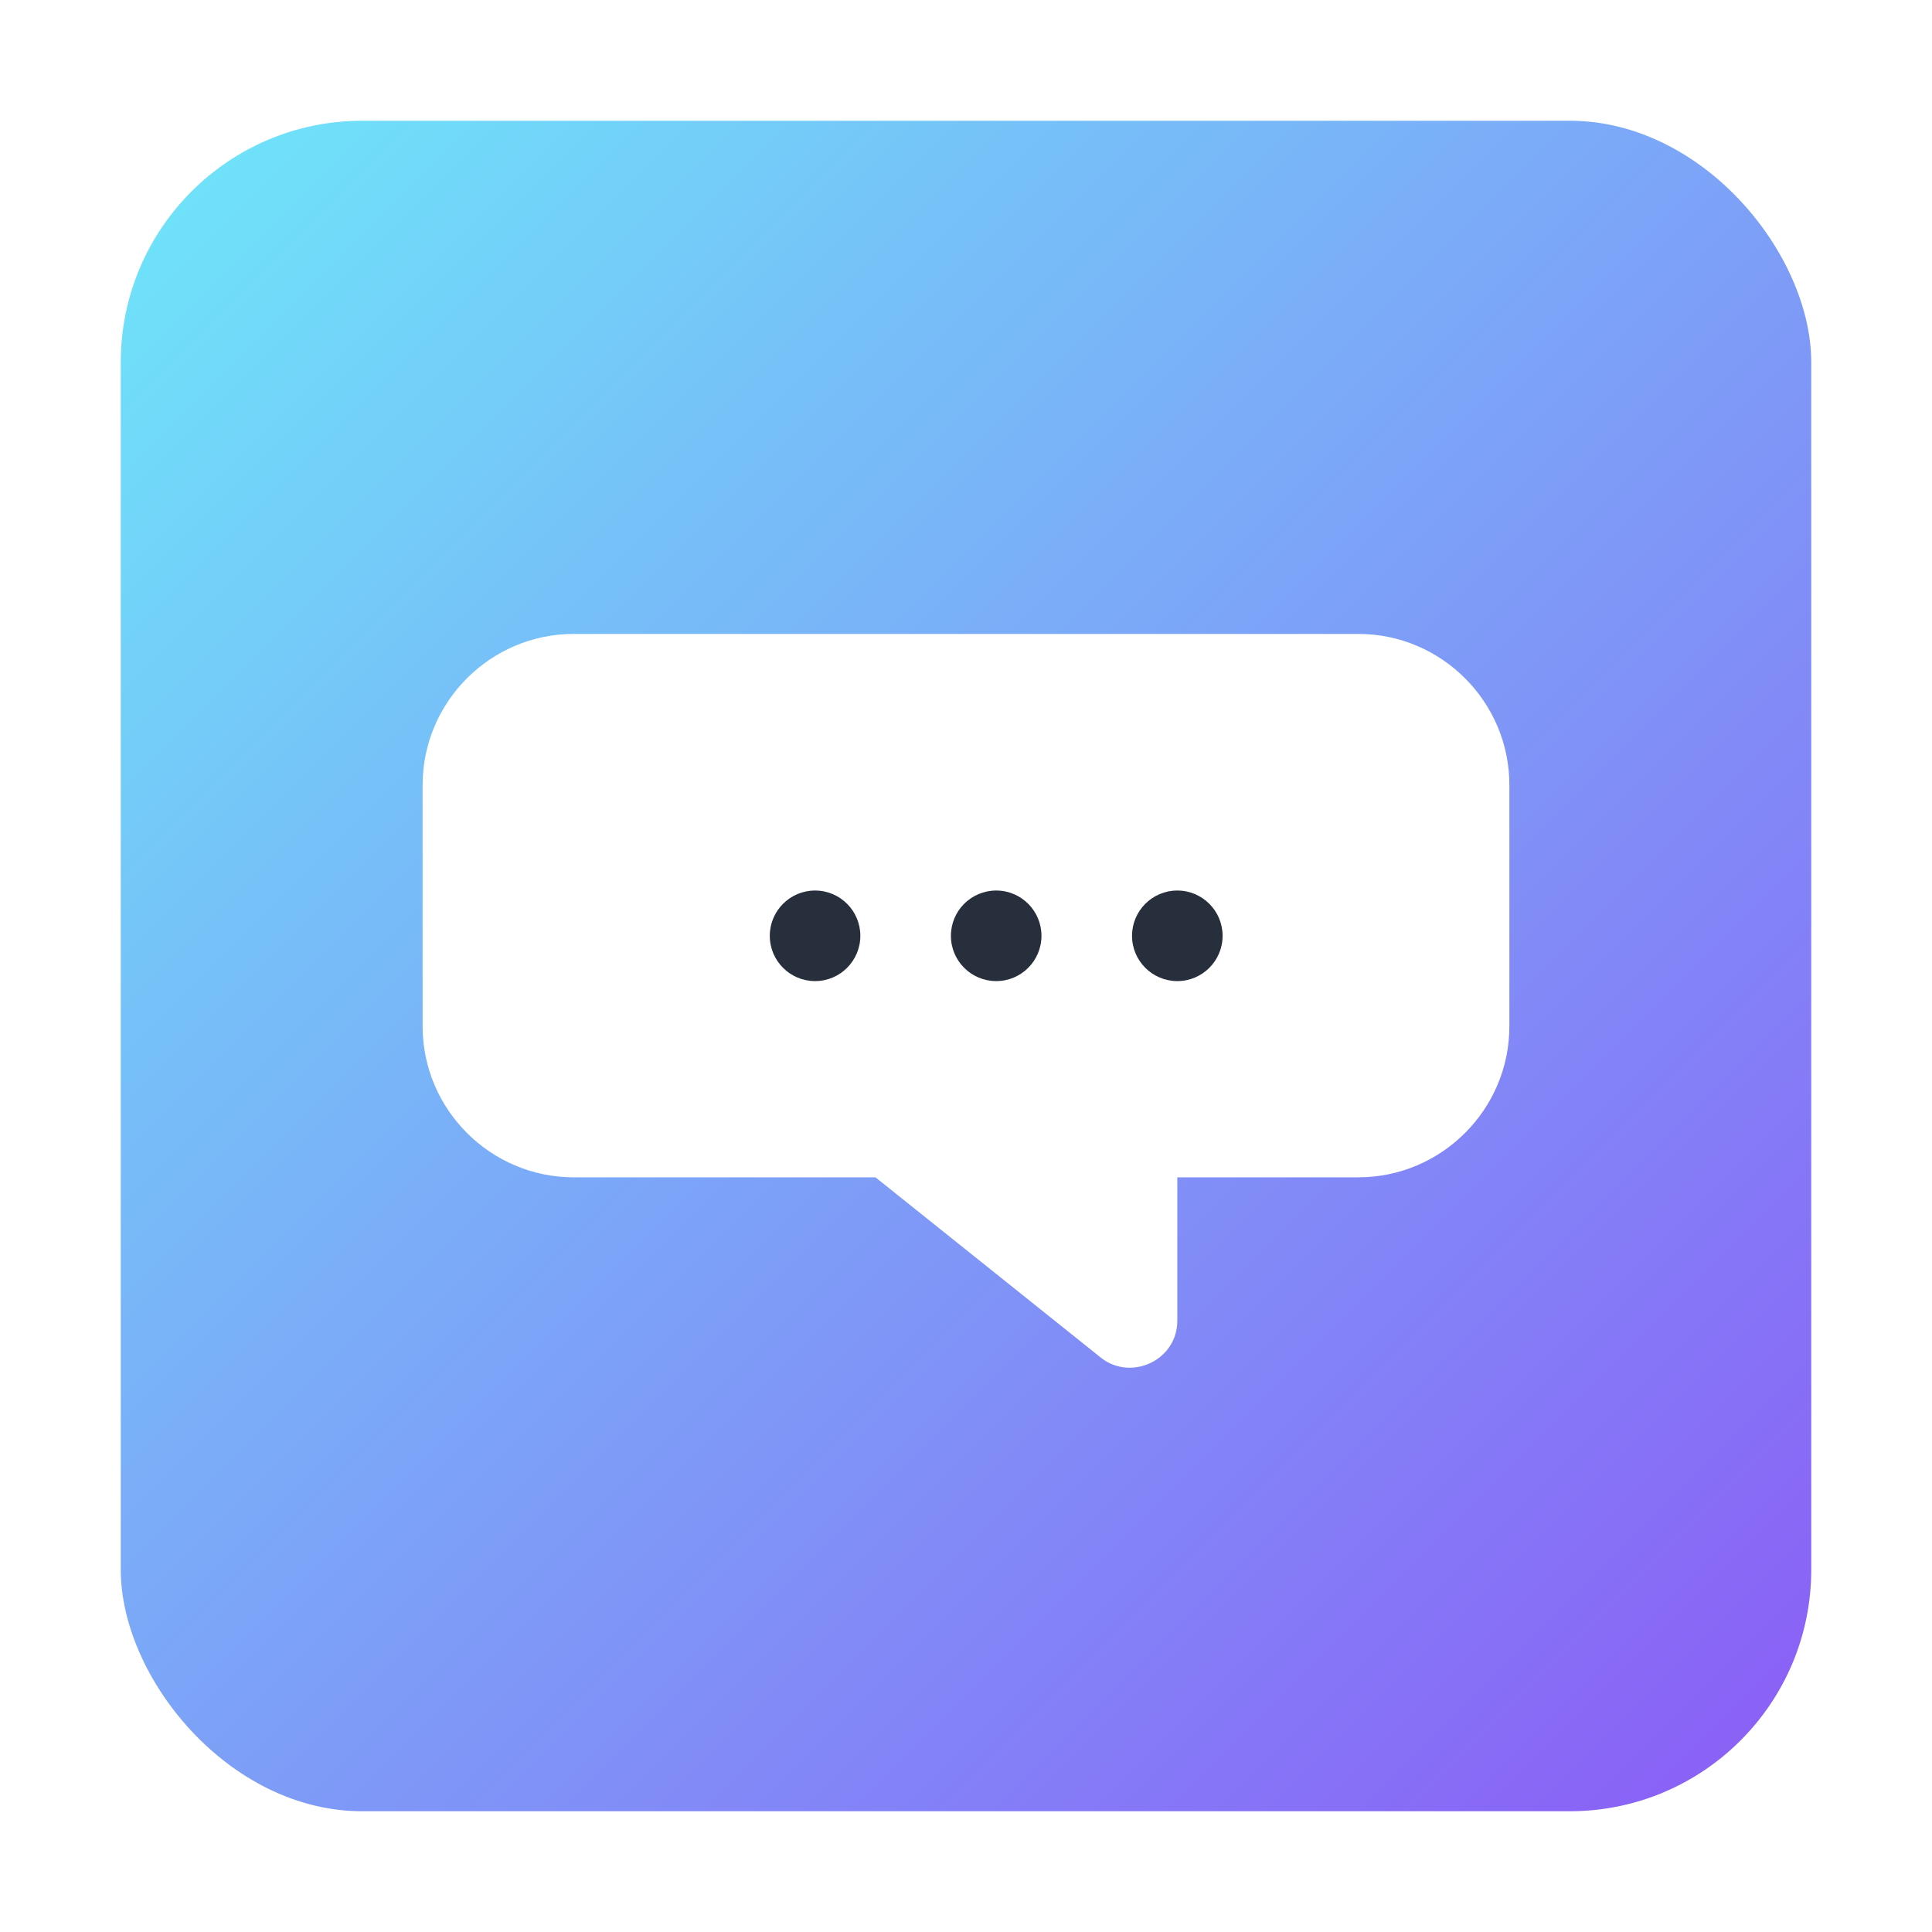 <svg xmlns="http://www.w3.org/2000/svg" viewBox="0 0 256 256">
    <defs>
        <linearGradient id="g" x1="0" y1="0" x2="1" y2="1">
            <stop offset="0%" stop-color="#6EE7F9" />
            <stop offset="100%" stop-color="#8B5CF6" />
        </linearGradient>
        <filter id="shadow" x="-50%" y="-50%" width="200%" height="200%">
            <feDropShadow dx="0" dy="6" stdDeviation="8" flood-color="#000" flood-opacity="0.2" />
        </filter>
    </defs>
    <rect x="16" y="16" width="224" height="224" rx="32" fill="url(#g)" />
    <g filter="url(#shadow)">
        <path fill="#fff"
            d="M76 84c-11 0-20 9-20 20v32c0 11 9 20 20 20h40l30 24c4 3 10 .2 10-5v-19h24c11 0 20-9 20-20v-32c0-11-9-20-20-20H76z" />
    </g>
    <g fill="#111827" opacity="0.9">
        <circle cx="108" cy="124" r="6" />
        <circle cx="132" cy="124" r="6" />
        <circle cx="156" cy="124" r="6" />
    </g>
</svg>